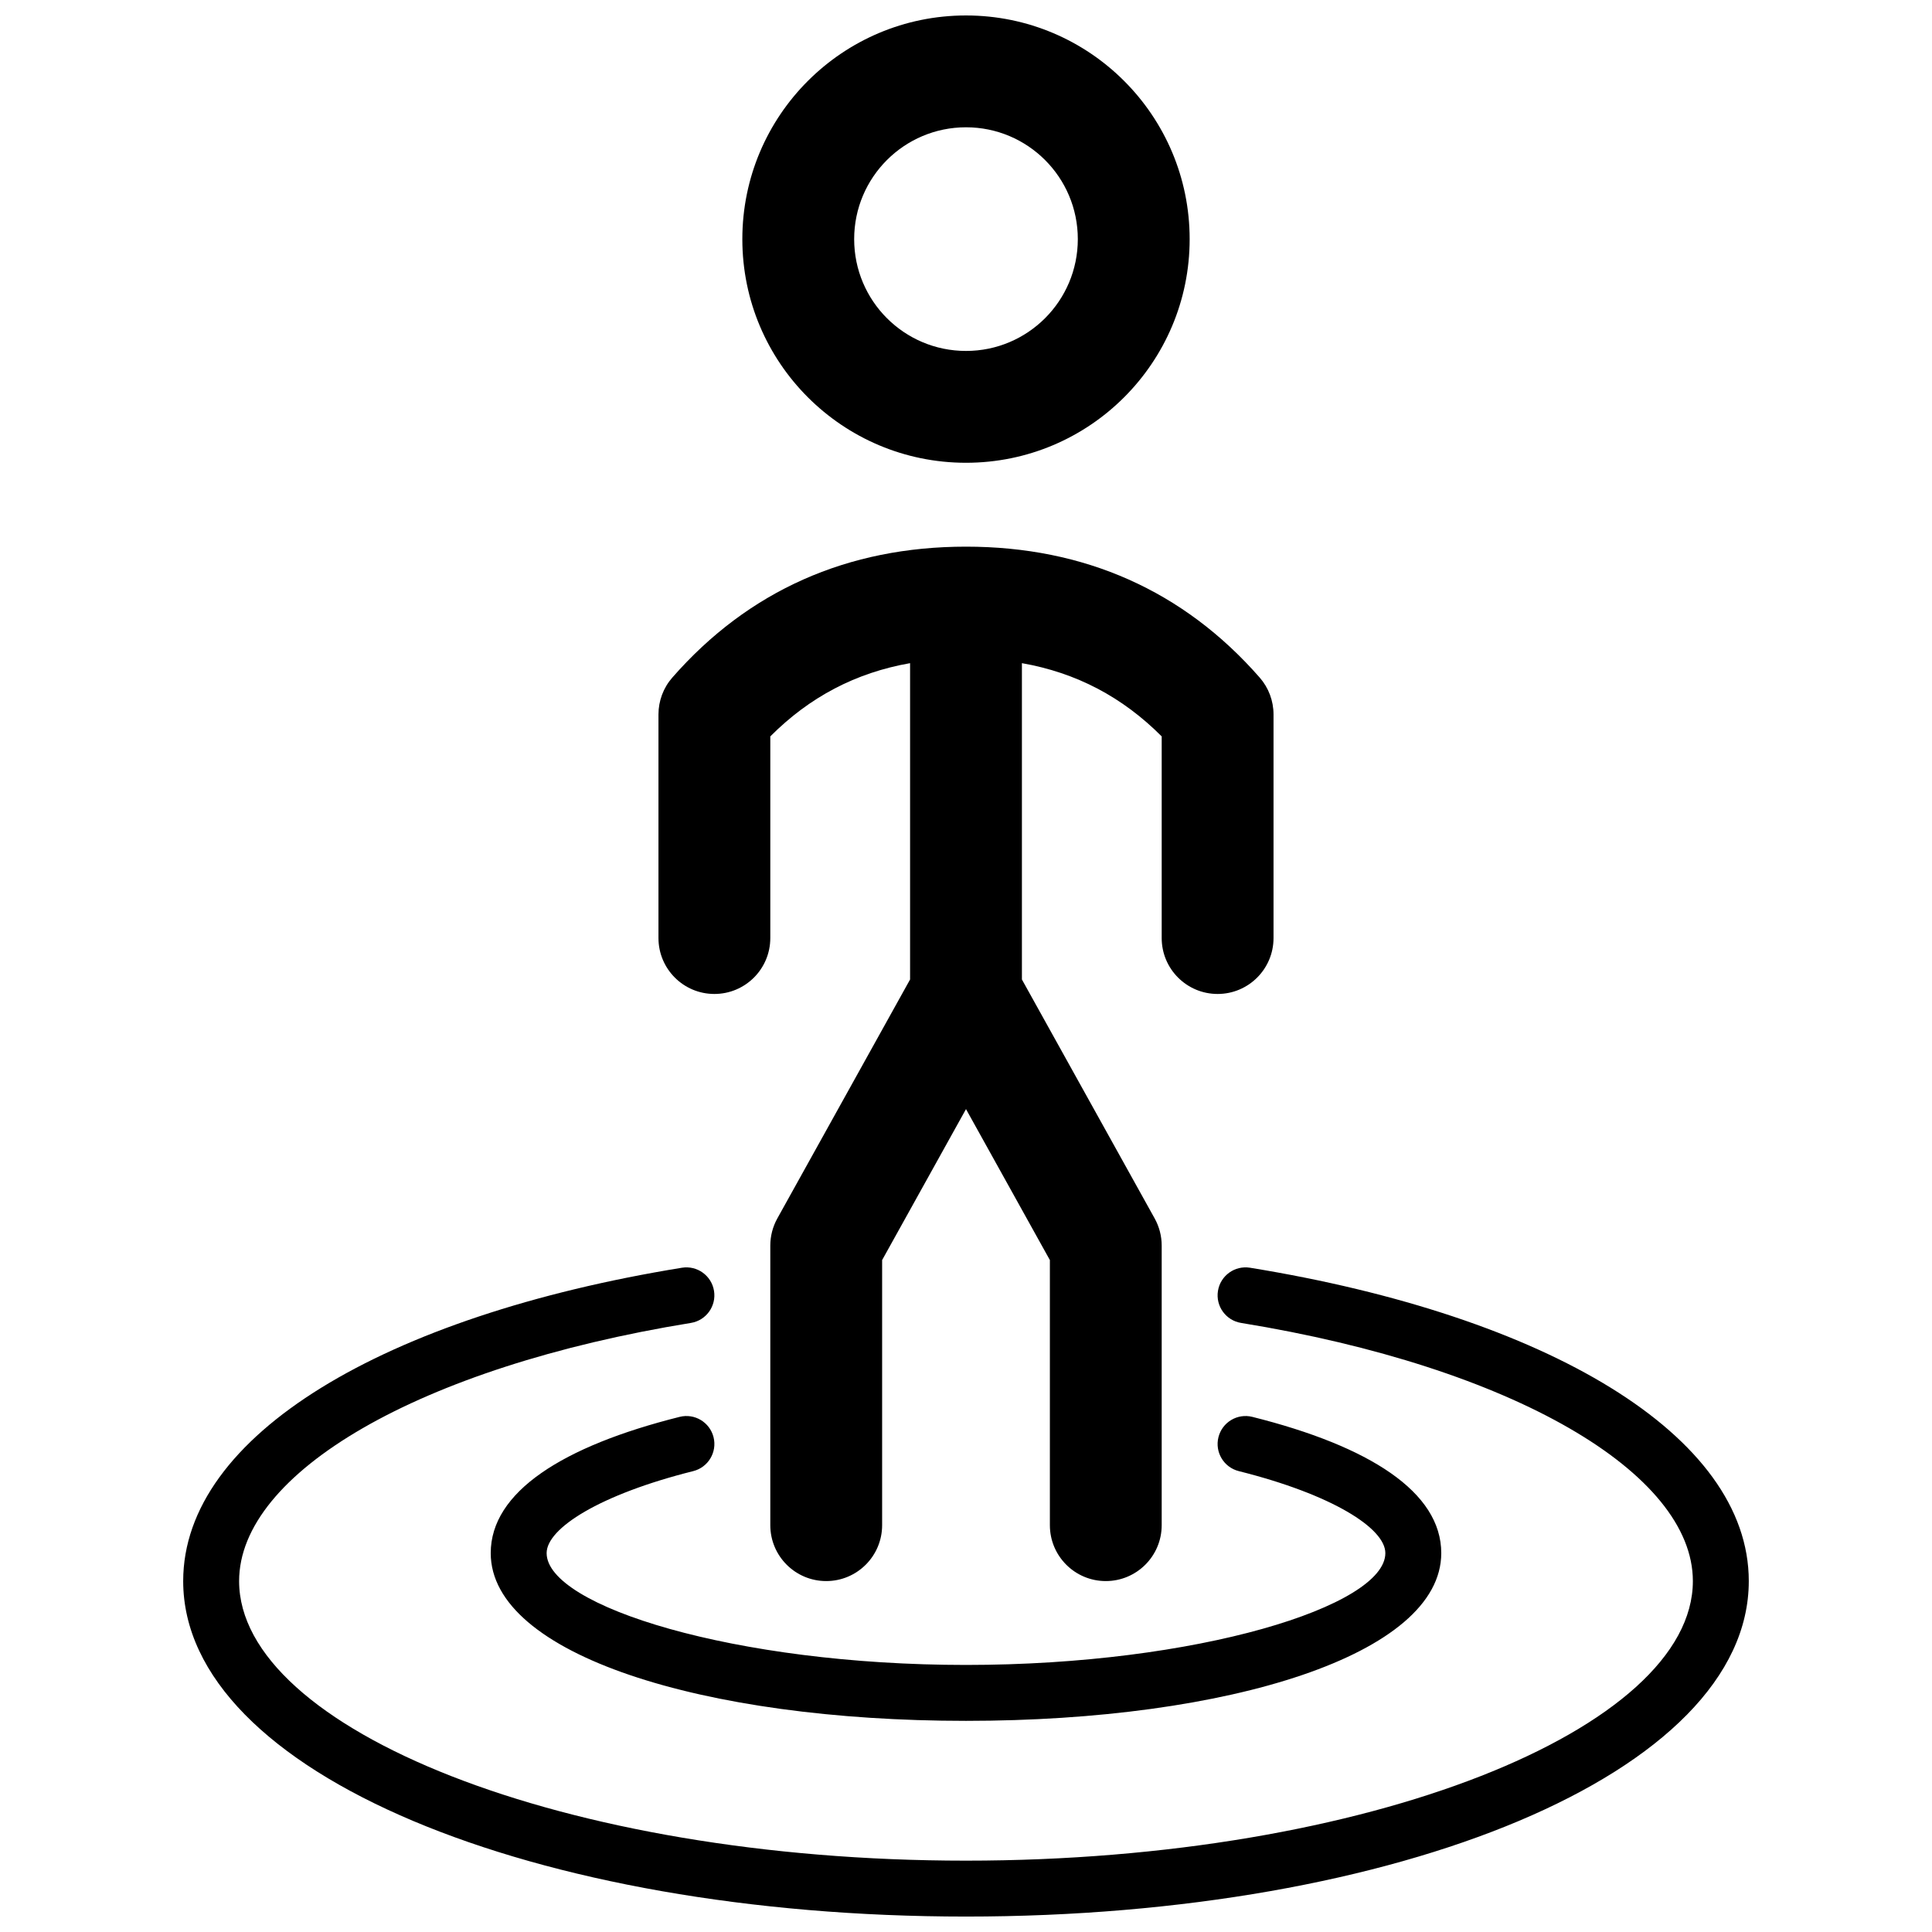 <?xml version="1.0" encoding="UTF-8"?>
<!-- Uploaded to: SVG Repo, www.svgrepo.com, Generator: SVG Repo Mixer Tools -->
<svg width="800px" height="800px" version="1.1" viewBox="144 144 512 512" xmlns="http://www.w3.org/2000/svg">
 <defs>
  <clipPath id="a">
   <path d="m192 148.09h416v503.81h-416z"/>
  </clipPath>
 </defs>
 <g clip-path="url(#a)">
  <path d="m400 266.64c-32.738 0-59.273-26.535-59.273-59.27 0-32.738 26.535-59.273 59.273-59.273 32.734 0 59.27 26.535 59.27 59.273 0 32.734-26.535 59.27-59.27 59.27zm0-29.637c16.367 0 29.633-13.266 29.633-29.633 0-16.371-13.266-29.637-29.633-29.637s-29.637 13.266-29.637 29.637c0 16.367 13.27 29.633 29.637 29.633zm0 200.92-22.227 40.012v70.25c0 8.184-6.637 14.816-14.82 14.816s-14.816-6.633-14.816-14.816v-74.09c0-2.519 0.641-4.996 1.863-7.199l35.18-63.324v-83.828c-14.398 2.531-26.629 8.961-37.043 19.41v53.441c0 8.184-6.637 14.816-14.82 14.816s-14.816-6.633-14.816-14.816v-59.273c0-3.586 1.301-7.055 3.668-9.758 20.129-23.004 46.434-34.695 77.832-34.695 31.395 0 57.703 11.691 77.832 34.695 2.363 2.703 3.664 6.172 3.664 9.758v59.273c0 8.184-6.633 14.816-14.816 14.816-8.184 0-14.82-6.633-14.82-14.816v-53.441c-10.414-10.449-22.645-16.879-37.043-19.41v83.828l35.18 63.324c1.223 2.203 1.863 4.68 1.863 7.199v74.09c0 8.184-6.633 14.816-14.816 14.816-8.184 0-14.816-6.633-14.816-14.816v-70.25zm72.289 95.938c-3.969-0.996-6.383-5.019-5.387-8.988 0.992-3.969 5.016-6.383 8.984-5.387 31.016 7.769 50.062 19.898 50.062 36.105 0 26.875-56.258 44.453-125.95 44.453-69.695 0-125.95-17.578-125.95-44.453 0-16.207 19.047-28.336 50.062-36.105 3.969-0.996 7.992 1.418 8.988 5.387 0.992 3.969-1.418 7.992-5.387 8.988-24.785 6.207-38.848 15.16-38.848 21.73 0 14.047 49.891 29.637 111.14 29.637 61.242 0 111.13-15.59 111.13-29.637 0-6.57-14.059-15.523-38.844-21.73zm0.609-39.273c-4.039-0.656-6.781-4.461-6.125-8.5 0.656-4.039 4.465-6.781 8.504-6.125 78.684 12.789 132.17 44.355 132.17 83.039 0 50.922-93.238 88.906-207.45 88.906s-207.45-37.984-207.45-88.906c0-38.684 53.488-70.25 132.17-83.039 4.039-0.656 7.848 2.086 8.504 6.125 0.656 4.039-2.086 7.844-6.125 8.5-72.176 11.73-119.73 39.797-119.73 68.414 0 39.098 85.883 74.09 192.63 74.09 106.75 0 192.63-34.992 192.63-74.09 0-28.617-47.559-56.684-119.73-68.414z"/>
 </g>
</svg>
